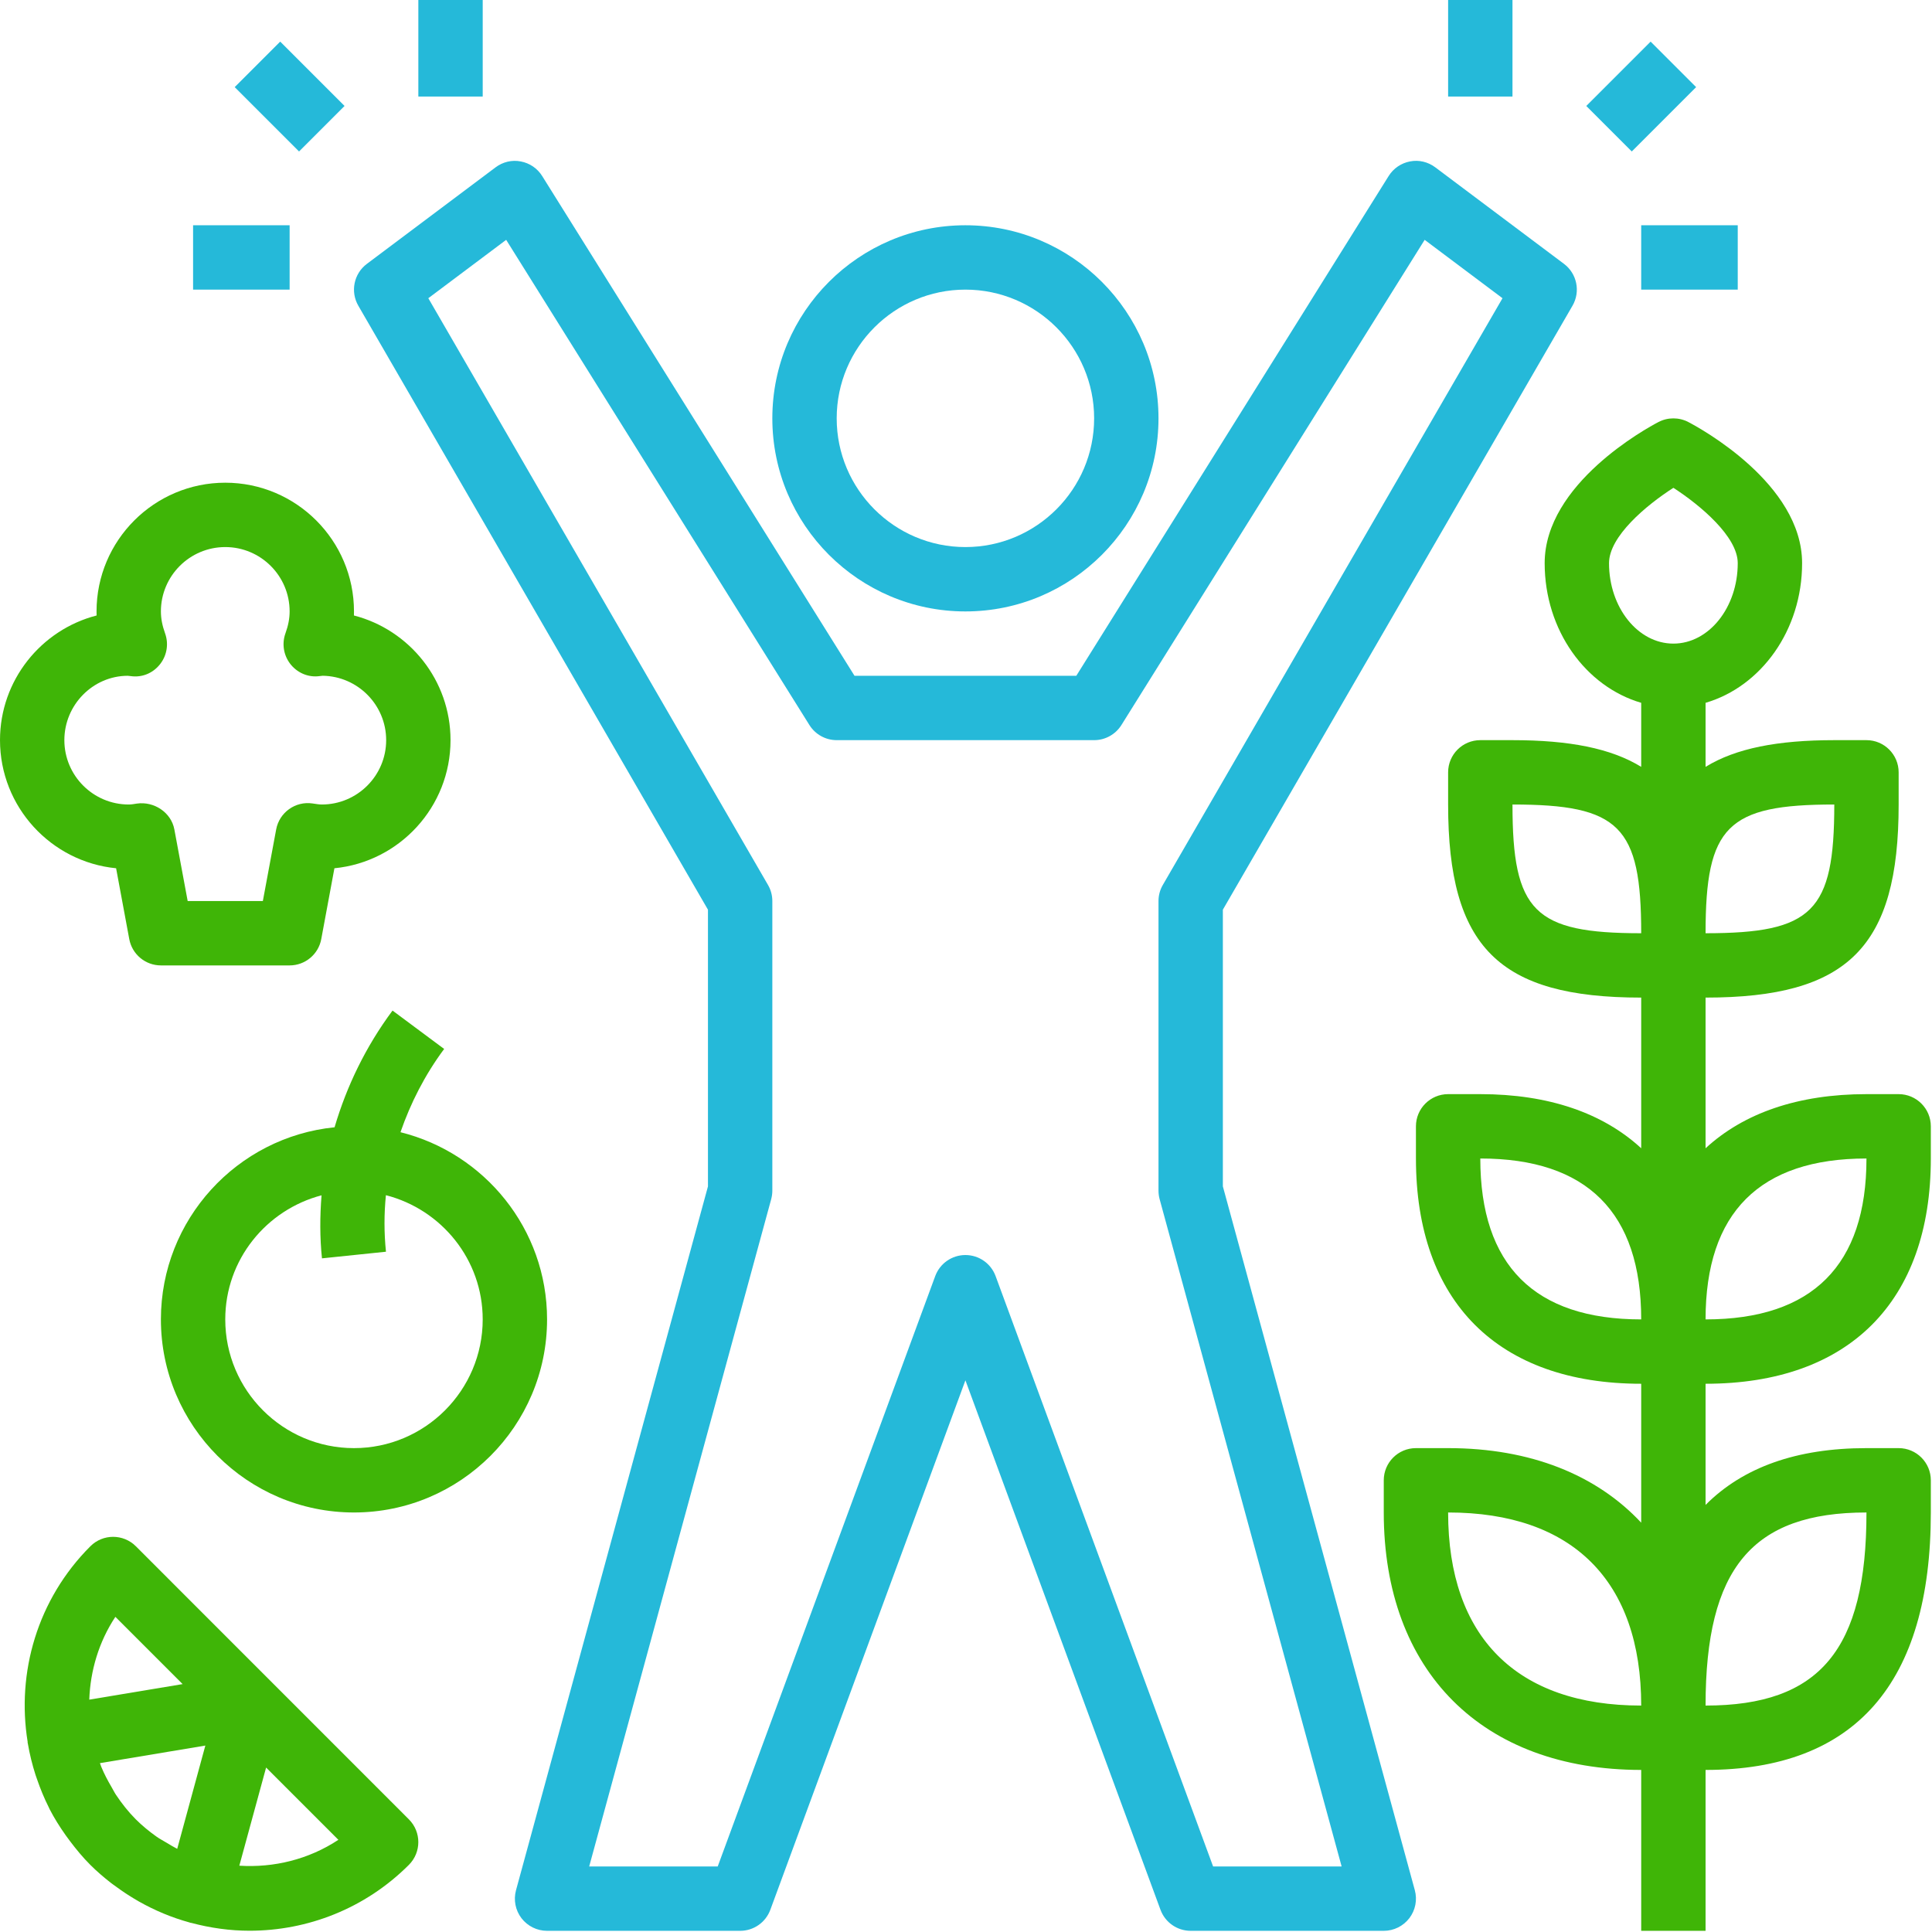 <svg width="615" height="615" viewBox="0 0 615 615" fill="none" xmlns="http://www.w3.org/2000/svg">
<g clip-path="url(#clip0_326_458)">
<path d="M8.871 555.06C9.445 558.419 10.264 561.728 11.309 564.996C11.463 565.457 11.627 565.907 11.79 566.369C12.835 569.411 14.055 572.392 15.519 575.301C15.611 575.495 15.694 575.69 15.786 575.885C17.271 578.763 19.023 581.539 20.928 584.234C21.368 584.848 21.809 585.452 22.27 586.056C24.247 588.68 26.357 591.24 28.744 593.627C30.802 595.686 32.975 597.541 35.207 599.292C35.75 599.722 36.314 600.102 36.877 600.51C38.732 601.883 40.637 603.164 42.594 604.331C43.117 604.649 43.638 604.957 44.172 605.264C49.314 608.173 54.712 610.417 60.285 611.953C60.398 611.984 60.5 612.036 60.612 612.066C60.714 612.097 60.817 612.086 60.91 612.106C66.984 613.725 73.212 614.596 79.451 614.596C97.808 614.596 116.175 607.61 130.158 593.627C134.162 589.622 134.162 583.148 130.158 579.142L43.25 492.214C39.244 488.208 32.77 488.208 28.764 492.214C11.842 509.136 5.234 532.472 8.799 554.465C8.81 554.537 8.778 554.609 8.789 554.681C8.799 554.814 8.85 554.936 8.871 555.06ZM56.413 588.526C55.296 587.963 54.23 587.307 53.144 586.651C52.028 585.975 50.86 585.381 49.794 584.622C47.5 582.994 45.297 581.191 43.239 579.142C40.842 576.745 38.773 574.102 36.918 571.326C36.397 570.548 36.007 569.708 35.525 568.899C34.296 566.809 33.16 564.668 32.237 562.414C32.083 562.025 31.961 561.636 31.817 561.246L65.366 555.653L56.413 588.526ZM76.183 593.894L84.706 562.65L107.713 585.657C98.238 591.917 87.123 594.59 76.183 593.894ZM36.724 514.678L58.133 536.088L28.417 541.036C28.755 531.816 31.449 522.658 36.724 514.678Z" fill="#3FB507"/>
<path d="M174.144 419.995C174.144 391.21 154.24 367.065 127.484 360.407C130.69 351.136 135.248 342.163 141.384 333.906L124.953 321.686C116.441 333.128 110.346 345.759 106.504 358.839C75.506 361.954 51.219 388.188 51.219 419.995C51.219 453.891 78.784 481.458 112.681 481.458C146.578 481.458 174.144 453.891 174.144 419.995ZM112.681 460.97C90.084 460.97 71.706 442.593 71.706 419.995C71.706 400.982 84.778 385.105 102.356 380.495C101.823 387.143 101.793 393.874 102.489 400.562L122.864 398.452C122.239 392.439 122.25 386.385 122.843 380.454C140.514 385.002 153.656 400.932 153.656 419.995C153.656 442.593 135.279 460.97 112.681 460.97Z" fill="#3FB507"/>
<path d="M0 235.607C0 256.842 16.237 274.359 36.959 276.387L41.149 298.945C42.051 303.79 46.282 307.313 51.219 307.313H92.194C97.131 307.313 101.362 303.79 102.264 298.945L106.453 276.387C127.176 274.359 143.413 256.842 143.413 235.607C143.413 216.543 130.321 200.471 112.661 195.922C112.672 195.493 112.681 195.062 112.681 194.632C112.681 172.034 94.304 153.657 71.706 153.657C49.109 153.657 30.732 172.034 30.732 194.632C30.732 195.062 30.741 195.493 30.752 195.922C13.091 200.471 0 216.543 0 235.607ZM40.667 215.119C40.678 215.119 40.678 215.119 40.667 215.119C40.934 215.15 42.03 215.273 42.286 215.294C45.841 215.57 49.057 213.962 51.117 211.206C53.186 208.44 53.719 204.824 52.54 201.587C51.649 199.118 51.219 196.844 51.219 194.632C51.219 183.333 60.407 174.144 71.706 174.144C83.006 174.144 92.194 183.333 92.194 194.632C92.194 196.844 91.764 199.118 90.873 201.577C89.695 204.824 90.238 208.44 92.296 211.196C94.356 213.951 97.654 215.549 101.126 215.283C101.281 215.273 102.253 215.16 102.724 215.109C113.89 215.273 122.925 224.4 122.925 235.607C122.925 246.906 113.736 256.094 102.438 256.094C101.547 256.094 100.686 255.93 99.467 255.756C94.058 254.958 88.916 258.604 87.912 264.023L83.671 286.826H59.742L55.5 264.013C54.487 258.594 49.006 255.019 43.588 255.797C42.727 255.93 41.866 256.094 40.975 256.094C29.677 256.094 20.487 246.906 20.487 235.607C20.487 224.308 29.666 215.119 40.667 215.119Z" fill="#3FB507"/>
<path d="M604.383 348.289H594.14C572.361 348.289 555.09 354.312 542.921 365.518V317.557C588.301 317.557 604.383 301.475 604.383 256.094V245.851C604.383 240.197 599.794 235.607 594.14 235.607H583.896C565.867 235.607 552.529 238.198 542.921 244.109V223.724C560.54 218.572 573.651 200.676 573.651 179.267C573.651 153.984 541.128 136.273 537.42 134.337C534.449 132.791 530.904 132.791 527.934 134.337C524.226 136.273 491.702 153.984 491.702 179.267C491.702 200.686 504.813 218.572 522.432 223.724V244.109C512.824 238.198 499.486 235.607 481.458 235.607H471.214C465.559 235.607 460.97 240.197 460.97 245.851V256.094C460.97 301.475 477.053 317.557 522.432 317.557V365.518C510.263 354.312 492.992 348.289 471.214 348.289H460.97C455.316 348.289 450.726 352.878 450.726 358.532V368.776C450.726 414.351 476.858 440.483 522.432 440.483V484.705C508.225 469.493 487.214 460.97 460.97 460.97H450.726C445.072 460.97 440.483 465.559 440.483 471.213V481.458C440.483 532.01 471.88 563.408 522.432 563.408V614.626H542.921V563.408C590.503 563.408 614.627 535.842 614.627 481.458V471.213C614.627 465.559 610.037 460.97 604.383 460.97H594.14C571.89 460.97 554.844 467.076 542.921 479.051V440.483C588.495 440.483 614.627 414.351 614.627 368.776V358.532C614.627 352.878 610.037 348.289 604.383 348.289ZM583.896 256.094C583.896 290.176 577.001 297.07 542.921 297.07C542.921 262.988 549.814 256.094 583.896 256.094ZM512.189 179.267C512.189 170.784 523.969 160.868 532.677 155.286C541.251 160.817 553.164 170.836 553.164 179.267C553.164 193.382 543.976 204.876 532.677 204.876C521.377 204.876 512.189 193.382 512.189 179.267ZM481.458 256.094C515.539 256.094 522.432 262.988 522.432 297.07C488.352 297.07 481.458 290.176 481.458 256.094ZM471.214 368.776C505.203 368.776 522.432 386.006 522.432 419.995C488.444 419.995 471.214 402.765 471.214 368.776ZM460.97 481.458C500.604 481.458 522.432 503.287 522.432 542.921C482.8 542.921 460.97 521.091 460.97 481.458ZM594.14 481.458C594.14 525.117 579.296 542.921 542.921 542.921C542.921 499.261 557.763 481.458 594.14 481.458ZM542.921 419.995C542.921 386.006 560.15 368.776 594.14 368.776C594.14 402.765 576.91 419.995 542.921 419.995Z" fill="#3FB507"/>
<path fill-rule="evenodd" clip-rule="evenodd" d="M539.919 27.732L525.431 13.246L504.947 33.73L519.435 48.217L539.919 27.732Z" fill="#25B9D9"/>
<path d="M553.164 71.706H522.432V92.193H553.164V71.706Z" fill="#25B9D9"/>
<path d="M481.457 0H460.97V30.732H481.457V0Z" fill="#25B9D9"/>
<path fill-rule="evenodd" clip-rule="evenodd" d="M109.679 33.73L89.195 13.246L74.708 27.733L95.193 48.217L109.679 33.73Z" fill="#25B9D9"/>
<path d="M153.657 0H133.169V30.732H153.657V0Z" fill="#25B9D9"/>
<path d="M92.194 71.706H61.462V92.193H92.194V71.706Z" fill="#25B9D9"/>
<path d="M368.775 133.17C368.775 99.273 341.21 71.706 307.313 71.706C273.416 71.706 245.851 99.273 245.851 133.17C245.851 167.065 273.416 194.632 307.313 194.632C341.21 194.632 368.775 167.065 368.775 133.17ZM266.338 133.17C266.338 110.571 284.716 92.194 307.313 92.194C329.911 92.194 348.288 110.571 348.288 133.17C348.288 155.767 329.911 174.144 307.313 174.144C284.716 174.144 266.338 155.767 266.338 133.17Z" fill="#25B9D9"/>
<path d="M114.065 97.326L225.362 289.581V377.657L164.259 601.699C163.419 604.782 164.064 608.082 166.001 610.611C167.946 613.131 170.948 614.626 174.144 614.626H235.607C239.899 614.626 243.73 611.953 245.215 607.927L307.313 439.387L369.411 607.927C370.896 611.953 374.728 614.626 379.02 614.626H440.483C443.679 614.626 446.68 613.131 448.626 610.601C450.562 608.06 451.208 604.773 450.368 601.689L389.264 377.648V289.572L500.563 97.316C503.164 92.83 501.997 87.103 497.847 83.989L456.872 53.257C454.578 51.537 451.648 50.82 448.851 51.383C446.035 51.915 443.555 53.595 442.04 56.034L342.613 215.119H272.013L172.587 56.034C171.071 53.595 168.593 51.915 165.775 51.393C162.958 50.829 160.049 51.546 157.754 53.268L116.779 83.999C112.631 87.113 111.462 92.83 114.065 97.326ZM161.125 76.347L257.652 230.792C259.526 233.784 262.805 235.607 266.338 235.607H348.288C351.823 235.607 355.101 233.784 356.975 230.792L453.502 76.347L478.282 94.929L370.159 281.694C369.247 283.251 368.776 285.023 368.776 286.826V379.02C368.776 379.932 368.899 380.833 369.134 381.714L427.073 594.139H386.16L316.922 406.207C315.437 402.181 311.605 399.507 307.313 399.507C303.021 399.507 299.19 402.181 297.705 406.207L228.466 594.139H187.553L245.492 381.714C245.727 380.833 245.851 379.932 245.851 379.02V286.826C245.851 285.023 245.38 283.251 244.467 281.694L136.344 94.929L161.125 76.347Z" fill="#25B9D9"/>
</g>
<defs>
<clipPath id="clip0_326_458">
<rect width="615" height="615" fill="white"/>
</clipPath>
</defs>
</svg>
